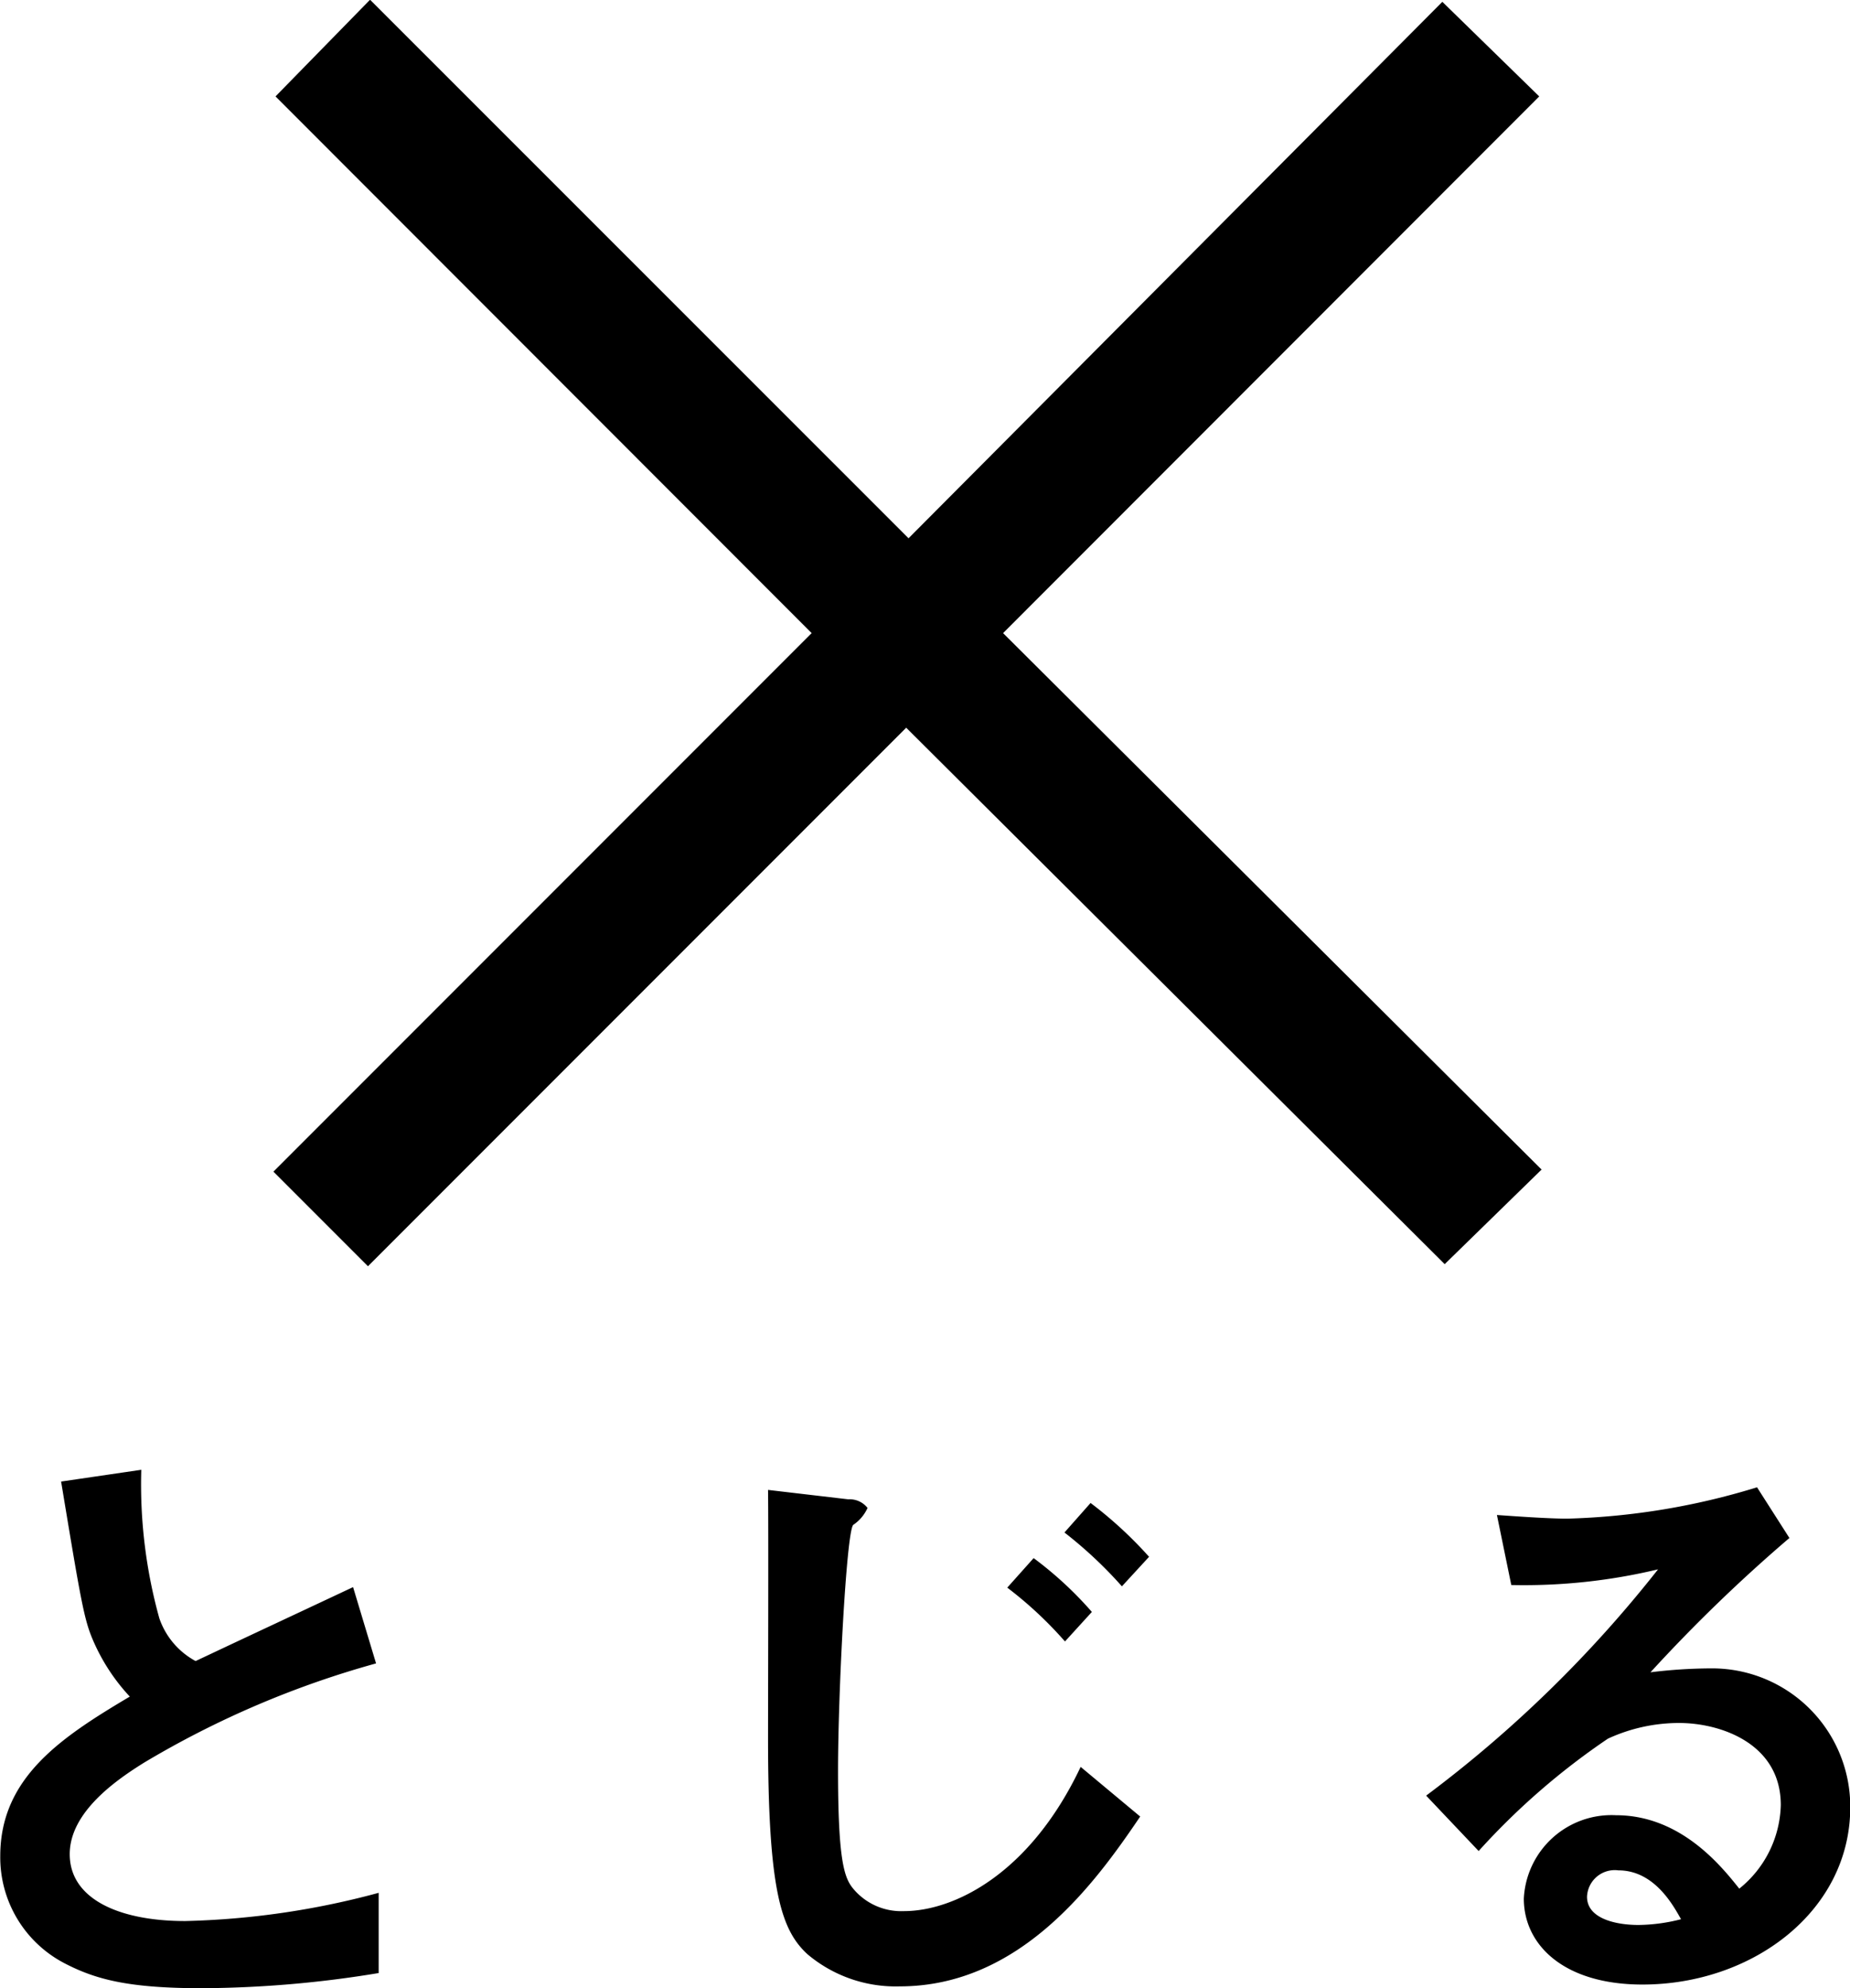 <svg id="tojiru.svg" xmlns="http://www.w3.org/2000/svg" width="70.84" height="76.09" viewBox="0 0 70.84 76.09">
  <defs>
    <style>
      .cls-1 {
        fill-rule: evenodd;
      }
    </style>
  </defs>
  <path id="_" data-name="×" class="cls-1" d="M2785.88,2903.03l3.62,3.62,20.61-20.61,20.62,20.53,3.71-3.62-20.62-20.53,20.53-20.54-3.71-3.62-20.44,20.53-20.62-20.61-3.62,3.7,20.53,20.54Z" transform="translate(-2775.41 -2858.19)"/>
  <path id="とじる" class="cls-1" d="M2789.91,2933.7v-3.07a31.068,31.068,0,0,1-7.41,1.08c-2.52,0-4.42-.84-4.42-2.56,0-1.61,1.78-2.84,2.86-3.51a36.019,36.019,0,0,1,8.87-3.79l-0.88-2.92c-2.96,1.39-3.27,1.53-6.03,2.83a2.948,2.948,0,0,1-1.39-1.64,19.126,19.126,0,0,1-.69-5.68l-3.07.45c0.76,4.59.88,5.28,1.22,6.07a7.5,7.5,0,0,0,1.41,2.16c-2.63,1.56-4.96,3.1-4.96,6.1a4.565,4.565,0,0,0,2.45,4.1c1.19,0.62,2.44.96,5.27,0.96A42.492,42.492,0,0,0,2789.91,2933.7Zm29.5-15.93a15.643,15.643,0,0,0-2.24-2.06l-1,1.13a16.335,16.335,0,0,1,2.2,2.06Zm-2.19,2.11a14.142,14.142,0,0,0-2.23-2.06l-1.01,1.13a14.974,14.974,0,0,1,2.21,2.06Zm1.85,7.83-2.28-1.9c-1.94,4.1-4.85,5.52-6.77,5.52a2.391,2.391,0,0,1-1.94-.86c-0.34-.41-0.58-1.06-0.58-4.51,0-3,.32-9.12.58-9.41a1.553,1.553,0,0,0,.55-0.65,0.872,0.872,0,0,0-.74-0.33l-3.07-.36c0.02,1.48,0,8.13,0,9.5,0,5.83.5,7.34,1.51,8.27a5.239,5.239,0,0,0,3.53,1.23C2814.46,2934.21,2817.32,2930.3,2819.07,2927.71Zm27.19-.36a5.291,5.291,0,0,0-5.32-5.31,19.354,19.354,0,0,0-2.33.15,60.37,60.37,0,0,1,5.32-5.14l-1.24-1.94a27.117,27.117,0,0,1-7.27,1.2c-0.75,0-2.11-.1-2.69-0.14l0.55,2.68a22.042,22.042,0,0,0,5.62-.6,47.316,47.316,0,0,1-8.88,8.66l2.01,2.12a27.129,27.129,0,0,1,4.95-4.3,6.5,6.5,0,0,1,2.73-.6c1.56,0,3.89.77,3.89,3.14a4.231,4.231,0,0,1-1.59,3.2c-0.67-.84-2.23-2.81-4.72-2.81a3.362,3.362,0,0,0-3.53,3.19c0,1.78,1.54,3.29,4.54,3.29C2842.52,2934.14,2846.26,2931.33,2846.26,2927.35Zm-6.48,4.29a6.792,6.792,0,0,1-1.63.22c-0.86,0-1.97-.24-1.97-1.08a1.062,1.062,0,0,1,1.2-1.01C2838.75,2929.77,2839.47,2931.09,2839.78,2931.64Z" transform="translate(-2775.41 -2858.19)"/>
</svg>
